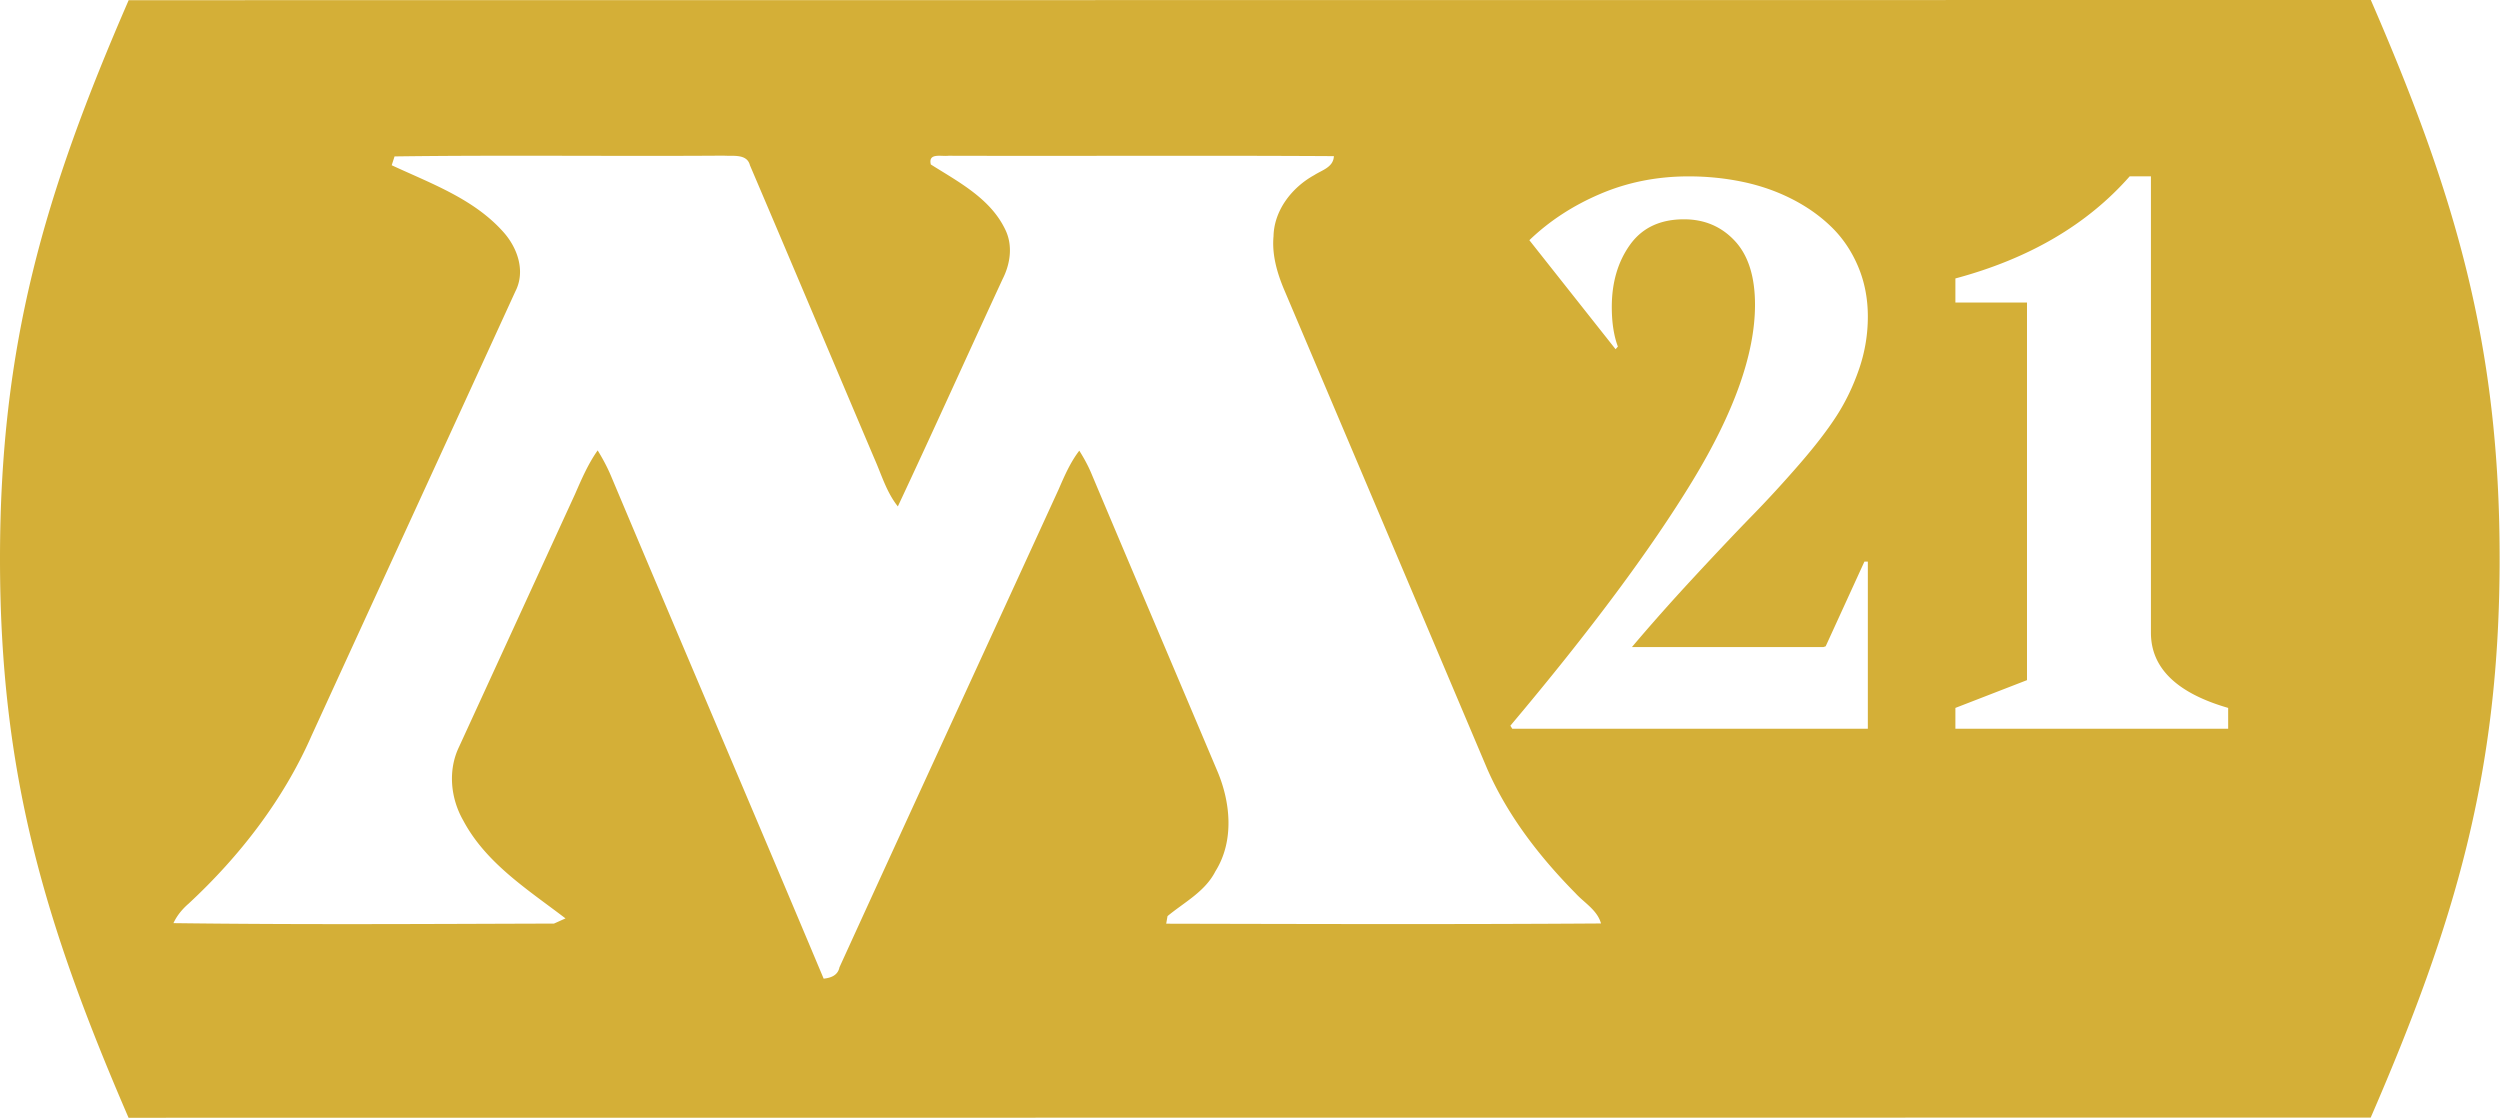 <svg xmlns="http://www.w3.org/2000/svg" viewBox="0 0 964 432"><path d="M914.186 0c32.556 74.996 49.702 132.798 49.67 215.38 0 82.702-17.166 140.488-49.716 215.566l-864.566.066C17.114 355.876 0 298.196 0 215.492.028 132.91 17.048 75.028 49.618.068L914.186 0zM279.102 60.018c-42.314.296-84.648-.274-126.962.296-.274.846-.824 2.56-1.1 3.406 15.064 7.004 31.566 12.906 42.948 25.622 5.564 6.136 8.76 15.254 4.718 23.06-26.128 57.102-52.406 114.142-78.554 171.244-10.854 24.732-27.716 46.524-47.456 64.824-2.412 2.094-4.464 4.57-5.818 7.49 48.894.634 97.85.318 146.744.168 1.1-.486 3.322-1.502 4.442-1.988-14.406-11.022-30.634-21.22-39.414-37.722-4.93-8.612-6.008-19.422-1.608-28.498l44.682-97.364c2.54-5.818 5.058-11.678 8.738-16.884 1.926 3.132 3.682 6.39 5.12 9.796 27.208 64.676 54.86 129.204 82.026 193.902 2.792-.296 5.48-1.268 6.092-4.38 28.076-61.524 56.404-122.92 84.564-184.402 2.222-5.14 4.486-10.346 7.914-14.81 1.67 2.646 3.194 5.396 4.442 8.272 16.122 38.294 32.412 76.504 48.576 114.776 5.332 12.272 6.854 27.356-.528 39.14-3.978 7.85-11.996 11.912-18.47 17.286l-.508 2.92c55.896.126 111.792.296 167.668-.086-1.46-5.204-6.454-7.934-9.88-11.7-13.858-14.048-26.214-30-34.126-48.194a203647.331 203647.331 0 00-78.154-184.424c-2.75-6.516-4.782-13.52-4.126-20.67.212-10.05 7.152-18.872 15.698-23.57 2.984-1.946 7.406-3.024 7.574-7.32-49.528-.296-99.076 0-148.604-.148-2.772.36-7.914-1.268-6.814 3.364 10.664 6.728 22.872 13.054 28.626 24.944 3.088 6.158 2.074 13.308-.952 19.252-13.52 29.198-26.722 58.542-40.388 87.654-4.38-5.458-6.306-12.292-9.118-18.598-15.996-37.658-31.864-75.338-47.922-112.956-1.142-4.548-6.6-3.426-10.07-3.702zm371.996 7.994c-12.11 0-23.438 2.246-33.985 6.738-10.547 4.492-19.677 10.45-27.392 17.871l33.252 42.041.879-1.025c-1.563-4.2-2.344-9.278-2.344-15.235 0-9.472 2.344-17.48 7.031-24.023 4.688-6.543 11.621-9.815 20.8-9.815 7.911 0 14.454 2.784 19.63 8.35 5.176 5.566 7.763 13.77 7.763 24.61 0 18.847-8.032 41.479-24.096 67.895-16.065 26.416-39.478 57.886-70.24 94.41l.733 1.171h137.11v-64.453h-1.32l-14.94 32.666-.88.293h-73.828c7.422-8.79 15.552-17.944 24.39-27.466 8.838-9.521 16.211-17.31 22.12-23.364 5.908-6.055 11.913-12.598 18.017-19.63 6.103-7.03 10.913-13.28 14.429-18.75 3.515-5.468 6.396-11.474 8.642-18.017a61.85 61.85 0 003.37-20.215c0-6.933-1.246-13.354-3.736-19.262-2.49-5.908-5.908-10.987-10.254-15.235-4.346-4.248-9.448-7.86-15.308-10.84-5.859-2.978-12.158-5.175-18.896-6.591-6.738-1.416-13.72-2.124-20.947-2.124zm178.3-.012h-8.193C804.822 86.623 782.42 99.746 754 107.37v9.276h27.609v145.616L754 272.97V281h105.18v-8.03c-19.855-5.744-29.782-15.409-29.782-28.993V68z" fill-rule="nonzero" fill="#d4af37" /></svg>
